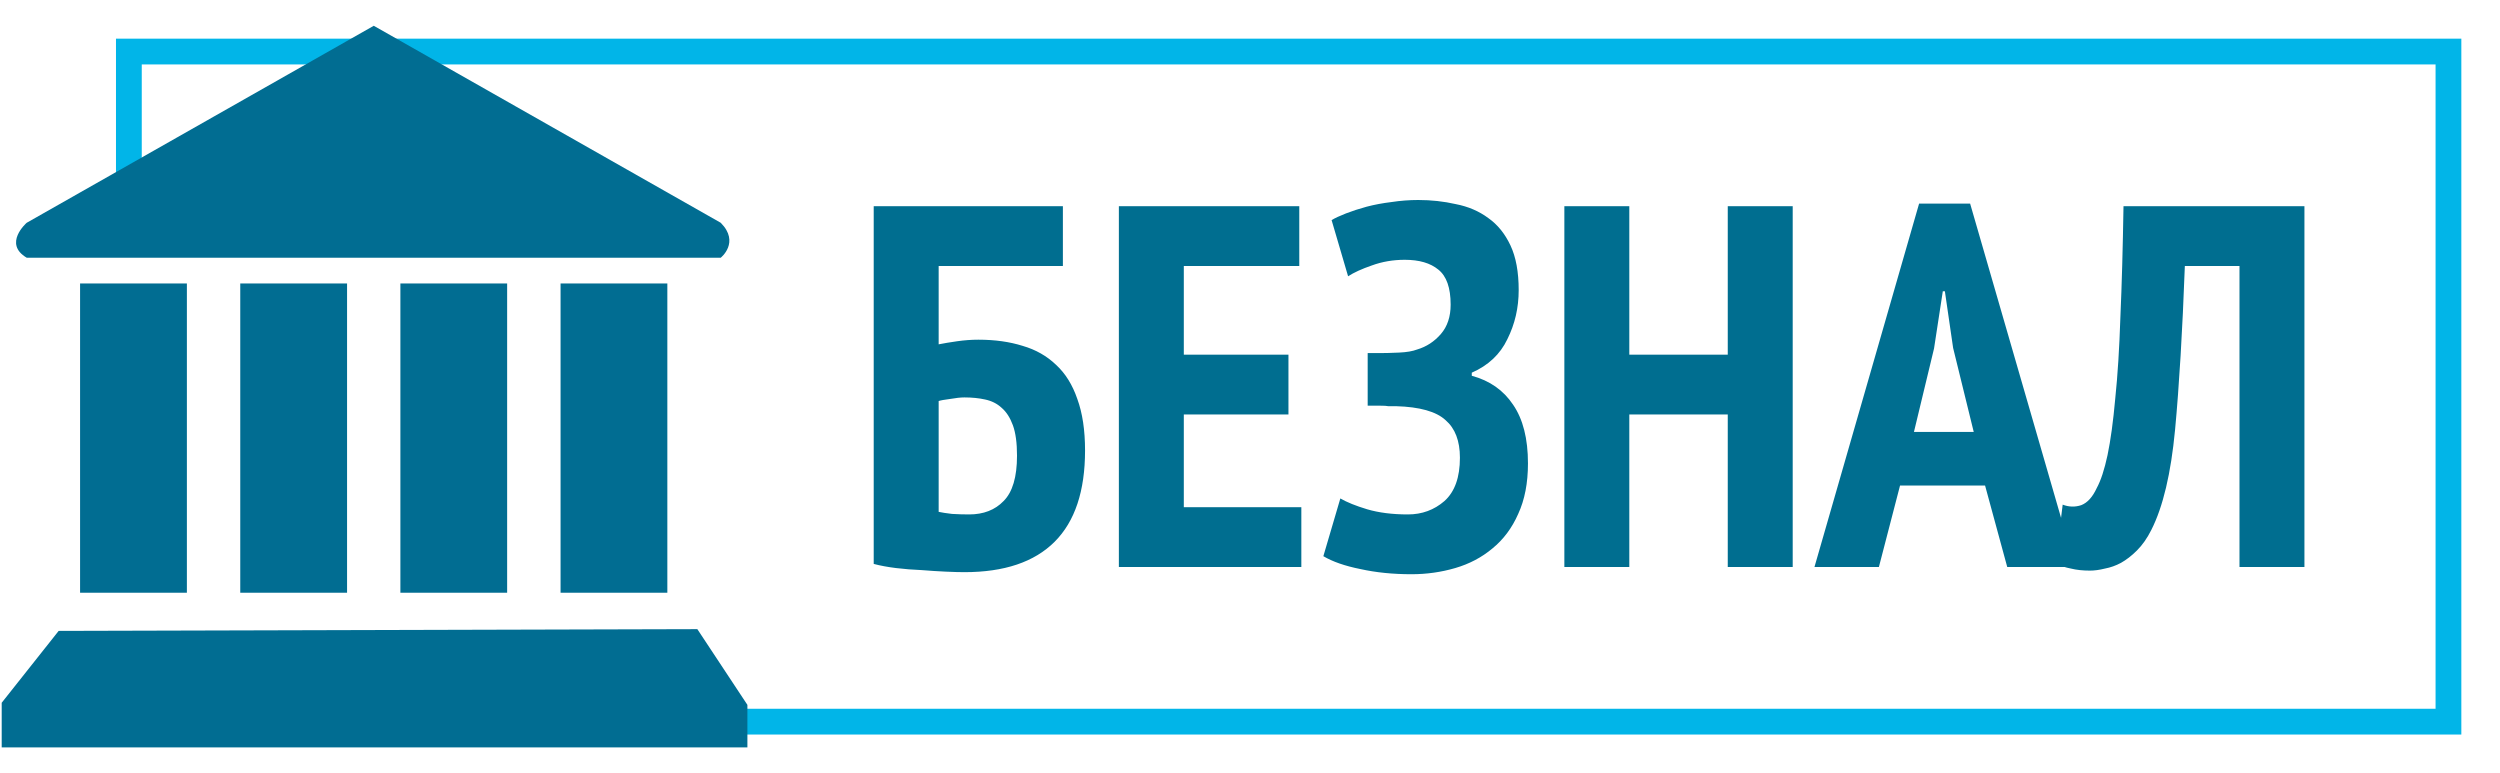 <svg width="97" height="30" viewBox="0 0 97 30" fill="none" xmlns="http://www.w3.org/2000/svg">
<g clip-path="url(#clip0)">
<path d="M26.951 28H95V2H5V9.647" stroke="#01B5E8"/>
<path d="M19.677 22.999V10.999H15.535V22.999H19.677ZM25.893 22.999V10.999H21.75V22.999H25.893ZM27.965 8.644L14.502 1L1.036 8.644C1.036 8.644 0.107 9.452 1.036 9.999H27.965C27.965 9.999 28.718 9.404 27.965 8.644ZM13.466 22.999V10.999H9.322V22.999H13.466ZM7.251 22.999V10.999H3.107V22.999H7.251ZM27.057 24.411L2.276 24.479L0.001 27.349V29H28.999V27.349L27.057 24.411Z" fill="#016D92"/>
<path d="M33.9 8H41.24V10.32H36.42V13.36C36.62 13.32 36.86 13.28 37.14 13.24C37.42 13.2 37.693 13.18 37.96 13.18C38.6 13.18 39.173 13.26 39.68 13.42C40.187 13.567 40.62 13.813 40.98 14.16C41.34 14.493 41.613 14.933 41.8 15.48C42 16.027 42.1 16.693 42.1 17.48C42.1 19.053 41.707 20.233 40.92 21.02C40.133 21.807 38.967 22.2 37.42 22.2C37.233 22.2 36.993 22.193 36.7 22.18C36.407 22.167 36.093 22.147 35.76 22.12C35.427 22.107 35.093 22.08 34.76 22.04C34.44 22 34.153 21.947 33.9 21.88V8ZM37.6 19.96C38.16 19.96 38.607 19.787 38.94 19.44C39.287 19.093 39.46 18.507 39.46 17.68C39.46 17.187 39.407 16.793 39.3 16.5C39.193 16.207 39.047 15.98 38.86 15.82C38.687 15.66 38.473 15.553 38.22 15.5C37.98 15.447 37.713 15.42 37.42 15.42C37.273 15.42 37.087 15.44 36.86 15.48C36.647 15.507 36.5 15.533 36.42 15.56V19.86C36.54 19.887 36.713 19.913 36.94 19.94C37.167 19.953 37.387 19.96 37.6 19.96ZM43.412 8H50.412V10.32H45.932V13.76H49.992V16.08H45.932V19.68H50.492V22H43.412V8ZM53.066 15.74V13.7H53.545C53.745 13.7 53.992 13.693 54.285 13.68C54.579 13.667 54.812 13.627 54.986 13.56C55.346 13.453 55.652 13.253 55.906 12.96C56.159 12.667 56.285 12.287 56.285 11.82C56.285 11.167 56.126 10.713 55.806 10.46C55.499 10.207 55.066 10.08 54.505 10.08C54.052 10.08 53.626 10.153 53.225 10.3C52.839 10.433 52.532 10.573 52.306 10.72L51.666 8.54C51.799 8.46 51.986 8.373 52.225 8.28C52.465 8.187 52.732 8.1 53.026 8.02C53.332 7.94 53.652 7.88 53.986 7.84C54.332 7.787 54.679 7.76 55.026 7.76C55.532 7.76 56.019 7.813 56.486 7.92C56.965 8.013 57.386 8.193 57.745 8.46C58.105 8.713 58.392 9.067 58.605 9.52C58.819 9.973 58.925 10.553 58.925 11.26C58.925 11.94 58.779 12.573 58.486 13.16C58.206 13.747 57.745 14.18 57.105 14.46V14.58C57.799 14.767 58.332 15.14 58.706 15.7C59.092 16.26 59.285 17.02 59.285 17.98C59.285 18.74 59.159 19.393 58.906 19.94C58.666 20.487 58.332 20.933 57.906 21.28C57.492 21.627 57.012 21.88 56.465 22.04C55.919 22.2 55.352 22.28 54.766 22.28C54.045 22.28 53.386 22.213 52.785 22.08C52.185 21.96 51.706 21.793 51.346 21.58L52.005 19.34C52.259 19.487 52.605 19.627 53.045 19.76C53.499 19.893 54.026 19.96 54.626 19.96C55.172 19.96 55.645 19.787 56.045 19.44C56.446 19.08 56.645 18.52 56.645 17.76C56.645 17.107 56.459 16.62 56.086 16.3C55.725 15.967 55.086 15.787 54.166 15.76C54.019 15.76 53.919 15.76 53.865 15.76C53.812 15.747 53.699 15.74 53.526 15.74H53.066ZM67.037 16.08H63.217V22H60.697V8H63.217V13.76H67.037V8H69.557V22H67.037V16.08ZM77.021 18.84H73.721L72.901 22H70.401L74.461 7.9H76.441L80.521 22H77.881L77.021 18.84ZM74.261 16.76H76.581L75.781 13.5L75.461 11.3H75.381L75.041 13.52L74.261 16.76ZM86.892 10.32H84.772C84.679 12.853 84.552 14.973 84.392 16.68C84.232 18.373 83.925 19.667 83.472 20.56C83.312 20.88 83.126 21.147 82.912 21.36C82.712 21.56 82.505 21.72 82.292 21.84C82.092 21.947 81.885 22.02 81.672 22.06C81.459 22.113 81.266 22.14 81.092 22.14C80.812 22.14 80.566 22.113 80.352 22.06C80.139 22.02 79.939 21.953 79.752 21.86L80.032 19.58C80.272 19.673 80.512 19.68 80.752 19.6C80.992 19.507 81.192 19.287 81.352 18.94C81.512 18.647 81.652 18.22 81.772 17.66C81.892 17.087 81.992 16.353 82.072 15.46C82.165 14.567 82.232 13.507 82.272 12.28C82.326 11.053 82.365 9.627 82.392 8H89.412V22H86.892V10.32Z" fill="#006E90"/>
</g>
<defs>
<clipPath id="clip0">
<path d="M0.066 0.5H96.066V29.5H0.066V0.5Z" fill="white"/>
</clipPath>
</defs>
</svg>
